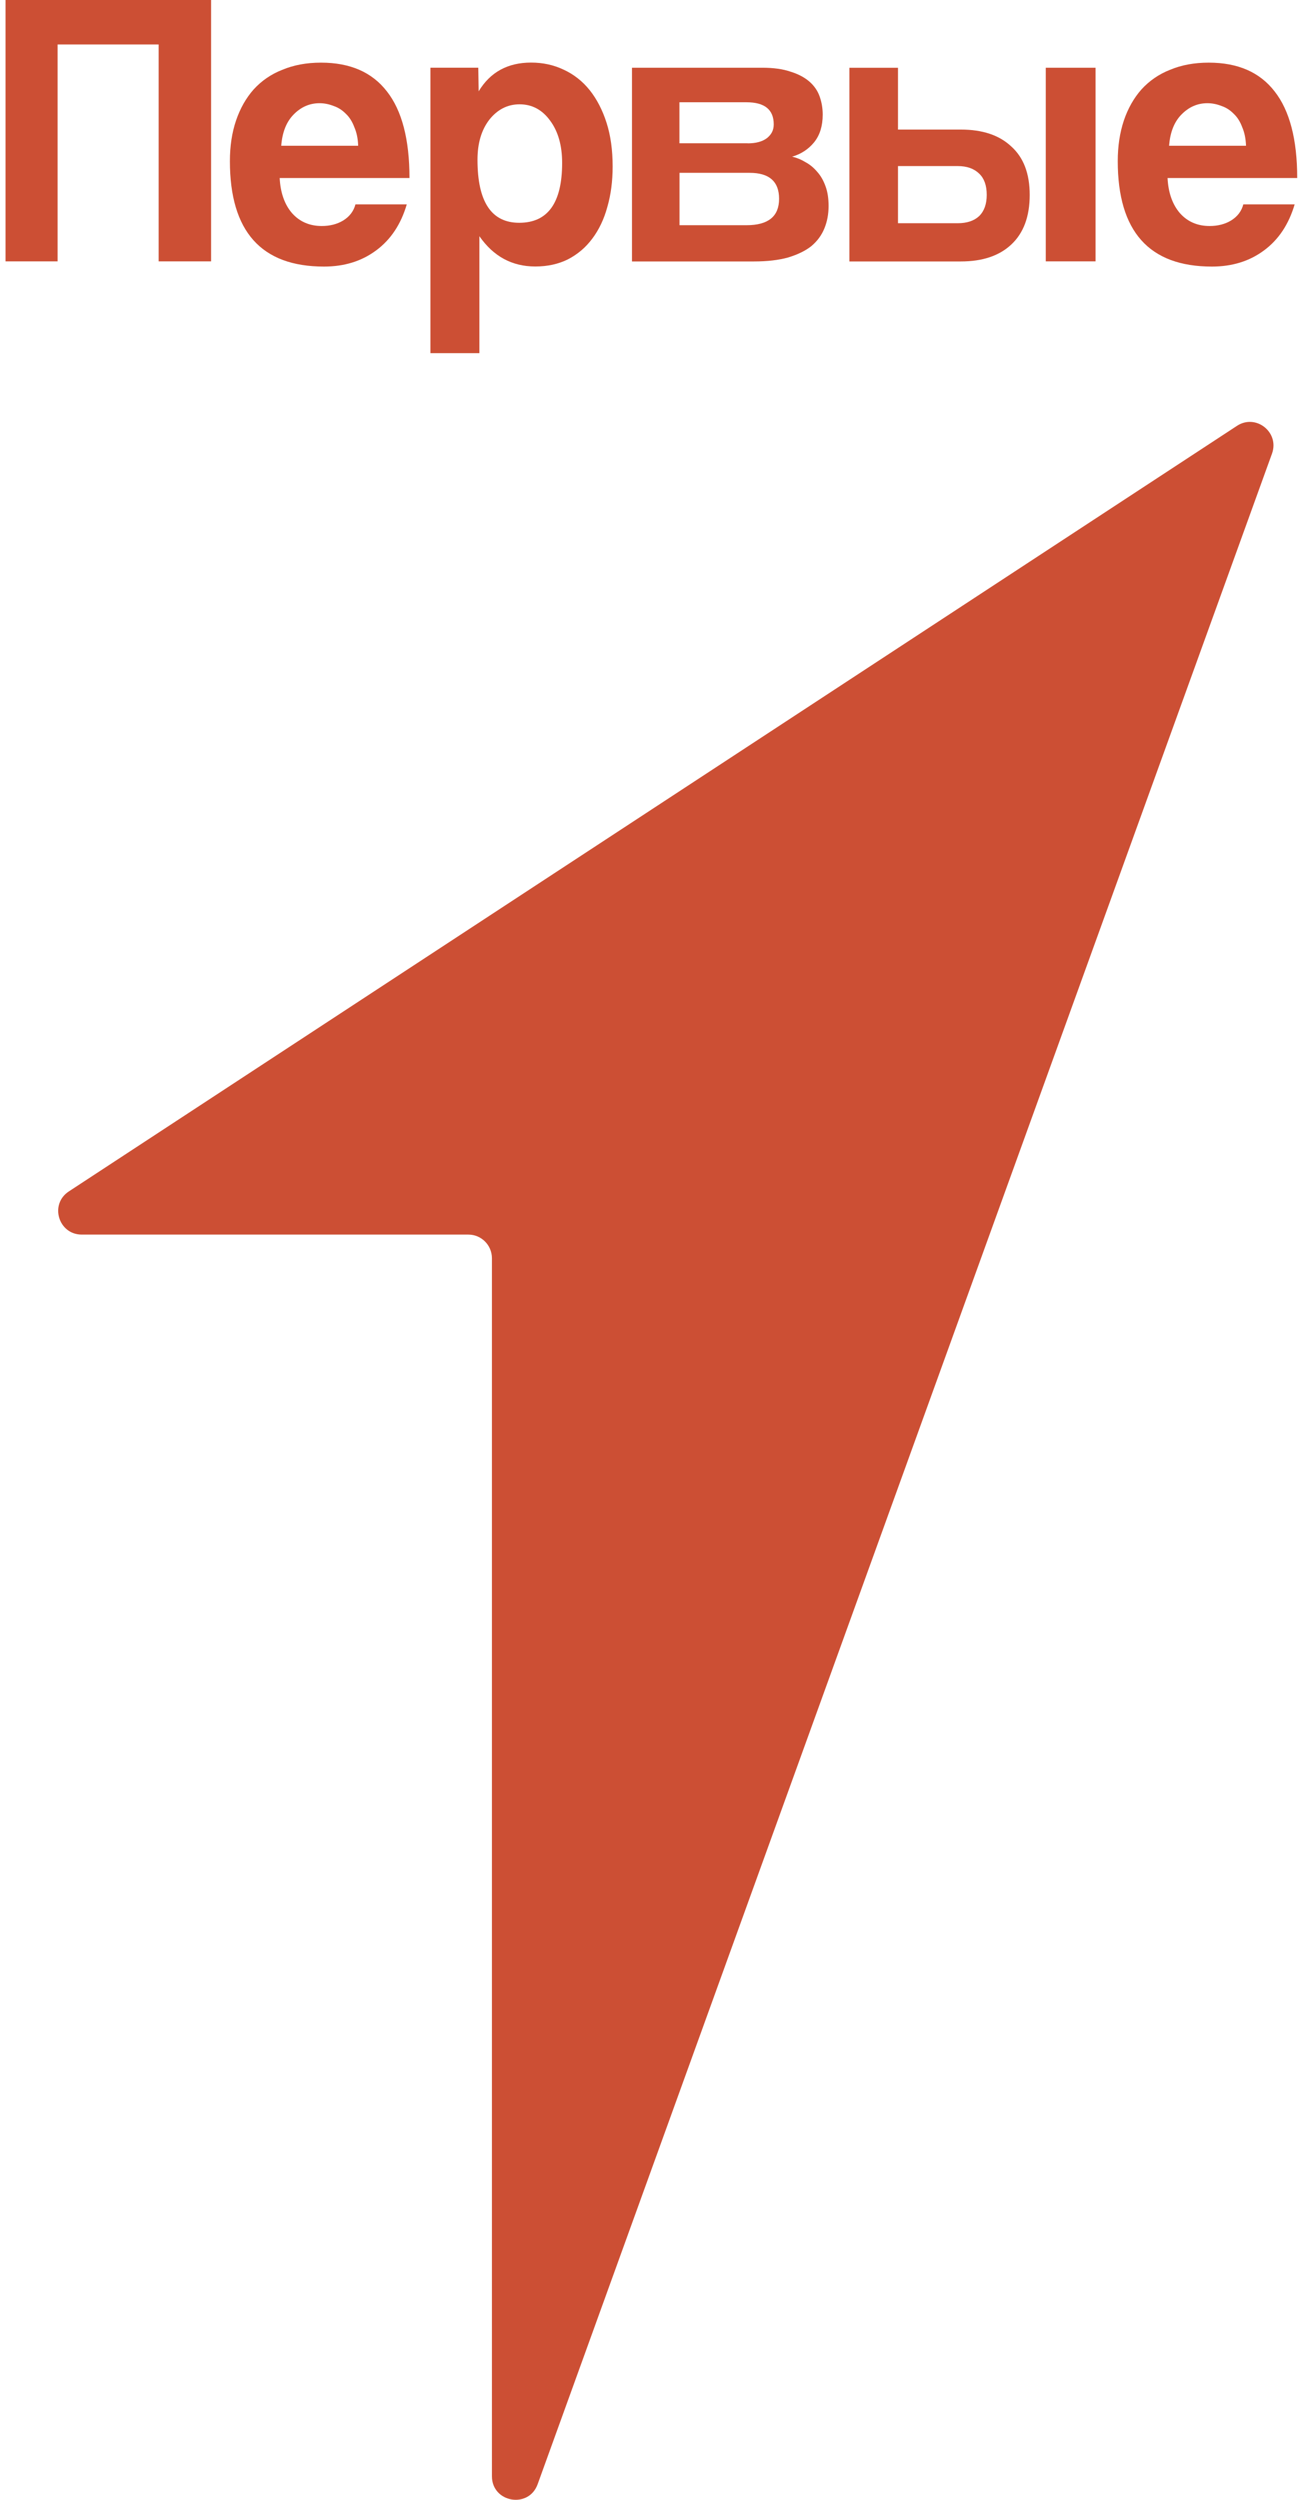<svg width="64" height="122" viewBox="0 0 64 122" fill="none" xmlns="http://www.w3.org/2000/svg">
<path d="M22.866 60.253H3.992C2.85 60.253 2.406 58.768 3.362 58.145L60.386 20.783C61.31 20.177 62.469 21.098 62.097 22.136L26.246 121.241C25.809 122.451 24.015 122.136 24.015 120.851V61.403C24.012 60.769 23.5 60.253 22.866 60.253Z" fill="#CC4F34"/>
<path d="M7.745 12.756V2.17H2.811V12.756H0.27V0H10.305V12.756H7.745Z" fill="#CC4F34"/>
<path d="M17.484 7.11C17.474 6.763 17.409 6.462 17.298 6.208C17.198 5.939 17.062 5.721 16.886 5.556C16.711 5.377 16.514 5.248 16.288 5.173C16.063 5.084 15.834 5.037 15.598 5.037C15.111 5.037 14.688 5.223 14.327 5.596C13.979 5.954 13.779 6.458 13.729 7.114H17.484V7.11ZM13.653 8.685C13.689 9.401 13.89 9.974 14.251 10.396C14.624 10.819 15.111 11.03 15.709 11.03C16.106 11.03 16.457 10.941 16.754 10.762C17.065 10.568 17.266 10.307 17.352 9.974H19.858C19.572 10.948 19.074 11.696 18.361 12.222C17.652 12.749 16.804 13.01 15.819 13.01C12.755 13.01 11.223 11.295 11.223 7.862C11.223 7.131 11.323 6.473 11.523 5.882C11.724 5.291 12.01 4.786 12.383 4.364C12.769 3.942 13.235 3.619 13.786 3.405C14.334 3.175 14.964 3.057 15.673 3.057C17.094 3.057 18.165 3.526 18.888 4.461C19.622 5.395 19.99 6.806 19.99 8.689H13.653V8.685Z" fill="#CC4F34"/>
<path d="M25.347 10.873C26.744 10.873 27.442 9.899 27.442 7.951C27.442 7.106 27.248 6.419 26.862 5.896C26.475 5.359 25.977 5.091 25.365 5.091C24.778 5.091 24.288 5.341 23.89 5.839C23.503 6.34 23.31 6.992 23.31 7.797C23.31 9.849 23.99 10.873 25.347 10.873ZM21.012 17.235V3.304H23.349L23.367 4.457C23.93 3.523 24.782 3.054 25.927 3.054C26.5 3.054 27.03 3.168 27.517 3.401C28.014 3.63 28.437 3.963 28.788 4.4C29.135 4.837 29.411 5.366 29.611 5.993C29.812 6.62 29.908 7.332 29.908 8.127C29.908 8.843 29.822 9.505 29.647 10.107C29.486 10.697 29.242 11.209 28.917 11.642C28.594 12.079 28.193 12.416 27.721 12.659C27.259 12.888 26.729 13.006 26.131 13.006C24.996 13.006 24.087 12.512 23.403 11.528V17.235H21.012Z" fill="#CC4F34"/>
<path d="M30.852 12.756V3.305H37.21C37.758 3.305 38.219 3.369 38.592 3.498C38.964 3.612 39.272 3.774 39.508 3.978C39.745 4.182 39.913 4.425 40.013 4.708C40.113 4.991 40.163 5.284 40.163 5.592C40.163 6.154 40.02 6.609 39.734 6.956C39.458 7.289 39.104 7.518 38.671 7.647C38.896 7.697 39.114 7.787 39.326 7.916C39.537 8.03 39.723 8.184 39.888 8.378C40.063 8.571 40.199 8.807 40.3 9.09C40.4 9.359 40.45 9.681 40.45 10.05C40.45 10.447 40.382 10.812 40.246 11.145C40.11 11.478 39.898 11.768 39.612 12.008C39.326 12.237 38.946 12.423 38.474 12.566C38.012 12.695 37.457 12.76 36.809 12.76H30.852V12.756ZM36.444 10.991C37.504 10.991 38.033 10.562 38.033 9.702C38.033 8.857 37.554 8.435 36.594 8.435H33.172V10.991H36.444ZM36.501 6.996C36.898 6.996 37.21 6.913 37.435 6.745C37.661 6.566 37.772 6.355 37.772 6.068C37.772 5.352 37.328 4.991 36.444 4.991H33.168V6.992H36.501V6.996Z" fill="#CC4F34"/>
<path d="M43.838 3.305V6.323H46.903C47.963 6.323 48.786 6.598 49.37 7.15C49.968 7.687 50.268 8.474 50.268 9.512C50.268 10.562 49.971 11.371 49.37 11.933C48.783 12.484 47.963 12.76 46.903 12.76H41.465V3.308H43.838V3.305ZM43.838 8.109V10.894H46.753C47.2 10.894 47.551 10.78 47.798 10.547C48.049 10.304 48.17 9.956 48.17 9.509C48.17 9.047 48.045 8.703 47.798 8.471C47.547 8.227 47.2 8.105 46.753 8.105H43.838V8.109ZM51.052 12.756V3.305H53.483V12.756H51.052Z" fill="#CC4F34"/>
<path d="M60.828 7.11C60.814 6.763 60.753 6.462 60.642 6.208C60.542 5.939 60.406 5.721 60.23 5.556C60.055 5.377 59.858 5.248 59.632 5.173C59.407 5.084 59.178 5.037 58.941 5.037C58.454 5.037 58.032 5.223 57.67 5.596C57.32 5.954 57.123 6.458 57.072 7.114H60.828V7.11ZM56.997 8.685C57.033 9.401 57.234 9.974 57.595 10.396C57.968 10.819 58.454 11.03 59.052 11.03C59.45 11.03 59.8 10.941 60.098 10.762C60.409 10.568 60.61 10.307 60.696 9.974H63.202C62.915 10.948 62.418 11.696 61.705 12.222C60.996 12.749 60.148 13.01 59.163 13.01C56.099 13.01 54.566 11.295 54.566 7.862C54.566 7.131 54.667 6.473 54.864 5.882C55.064 5.291 55.35 4.786 55.723 4.364C56.109 3.942 56.575 3.619 57.123 3.405C57.67 3.175 58.3 3.057 59.009 3.057C60.431 3.057 61.501 3.526 62.224 4.461C62.958 5.395 63.327 6.806 63.327 8.689H56.997V8.685Z" fill="#CC4F34"/>
</svg>
